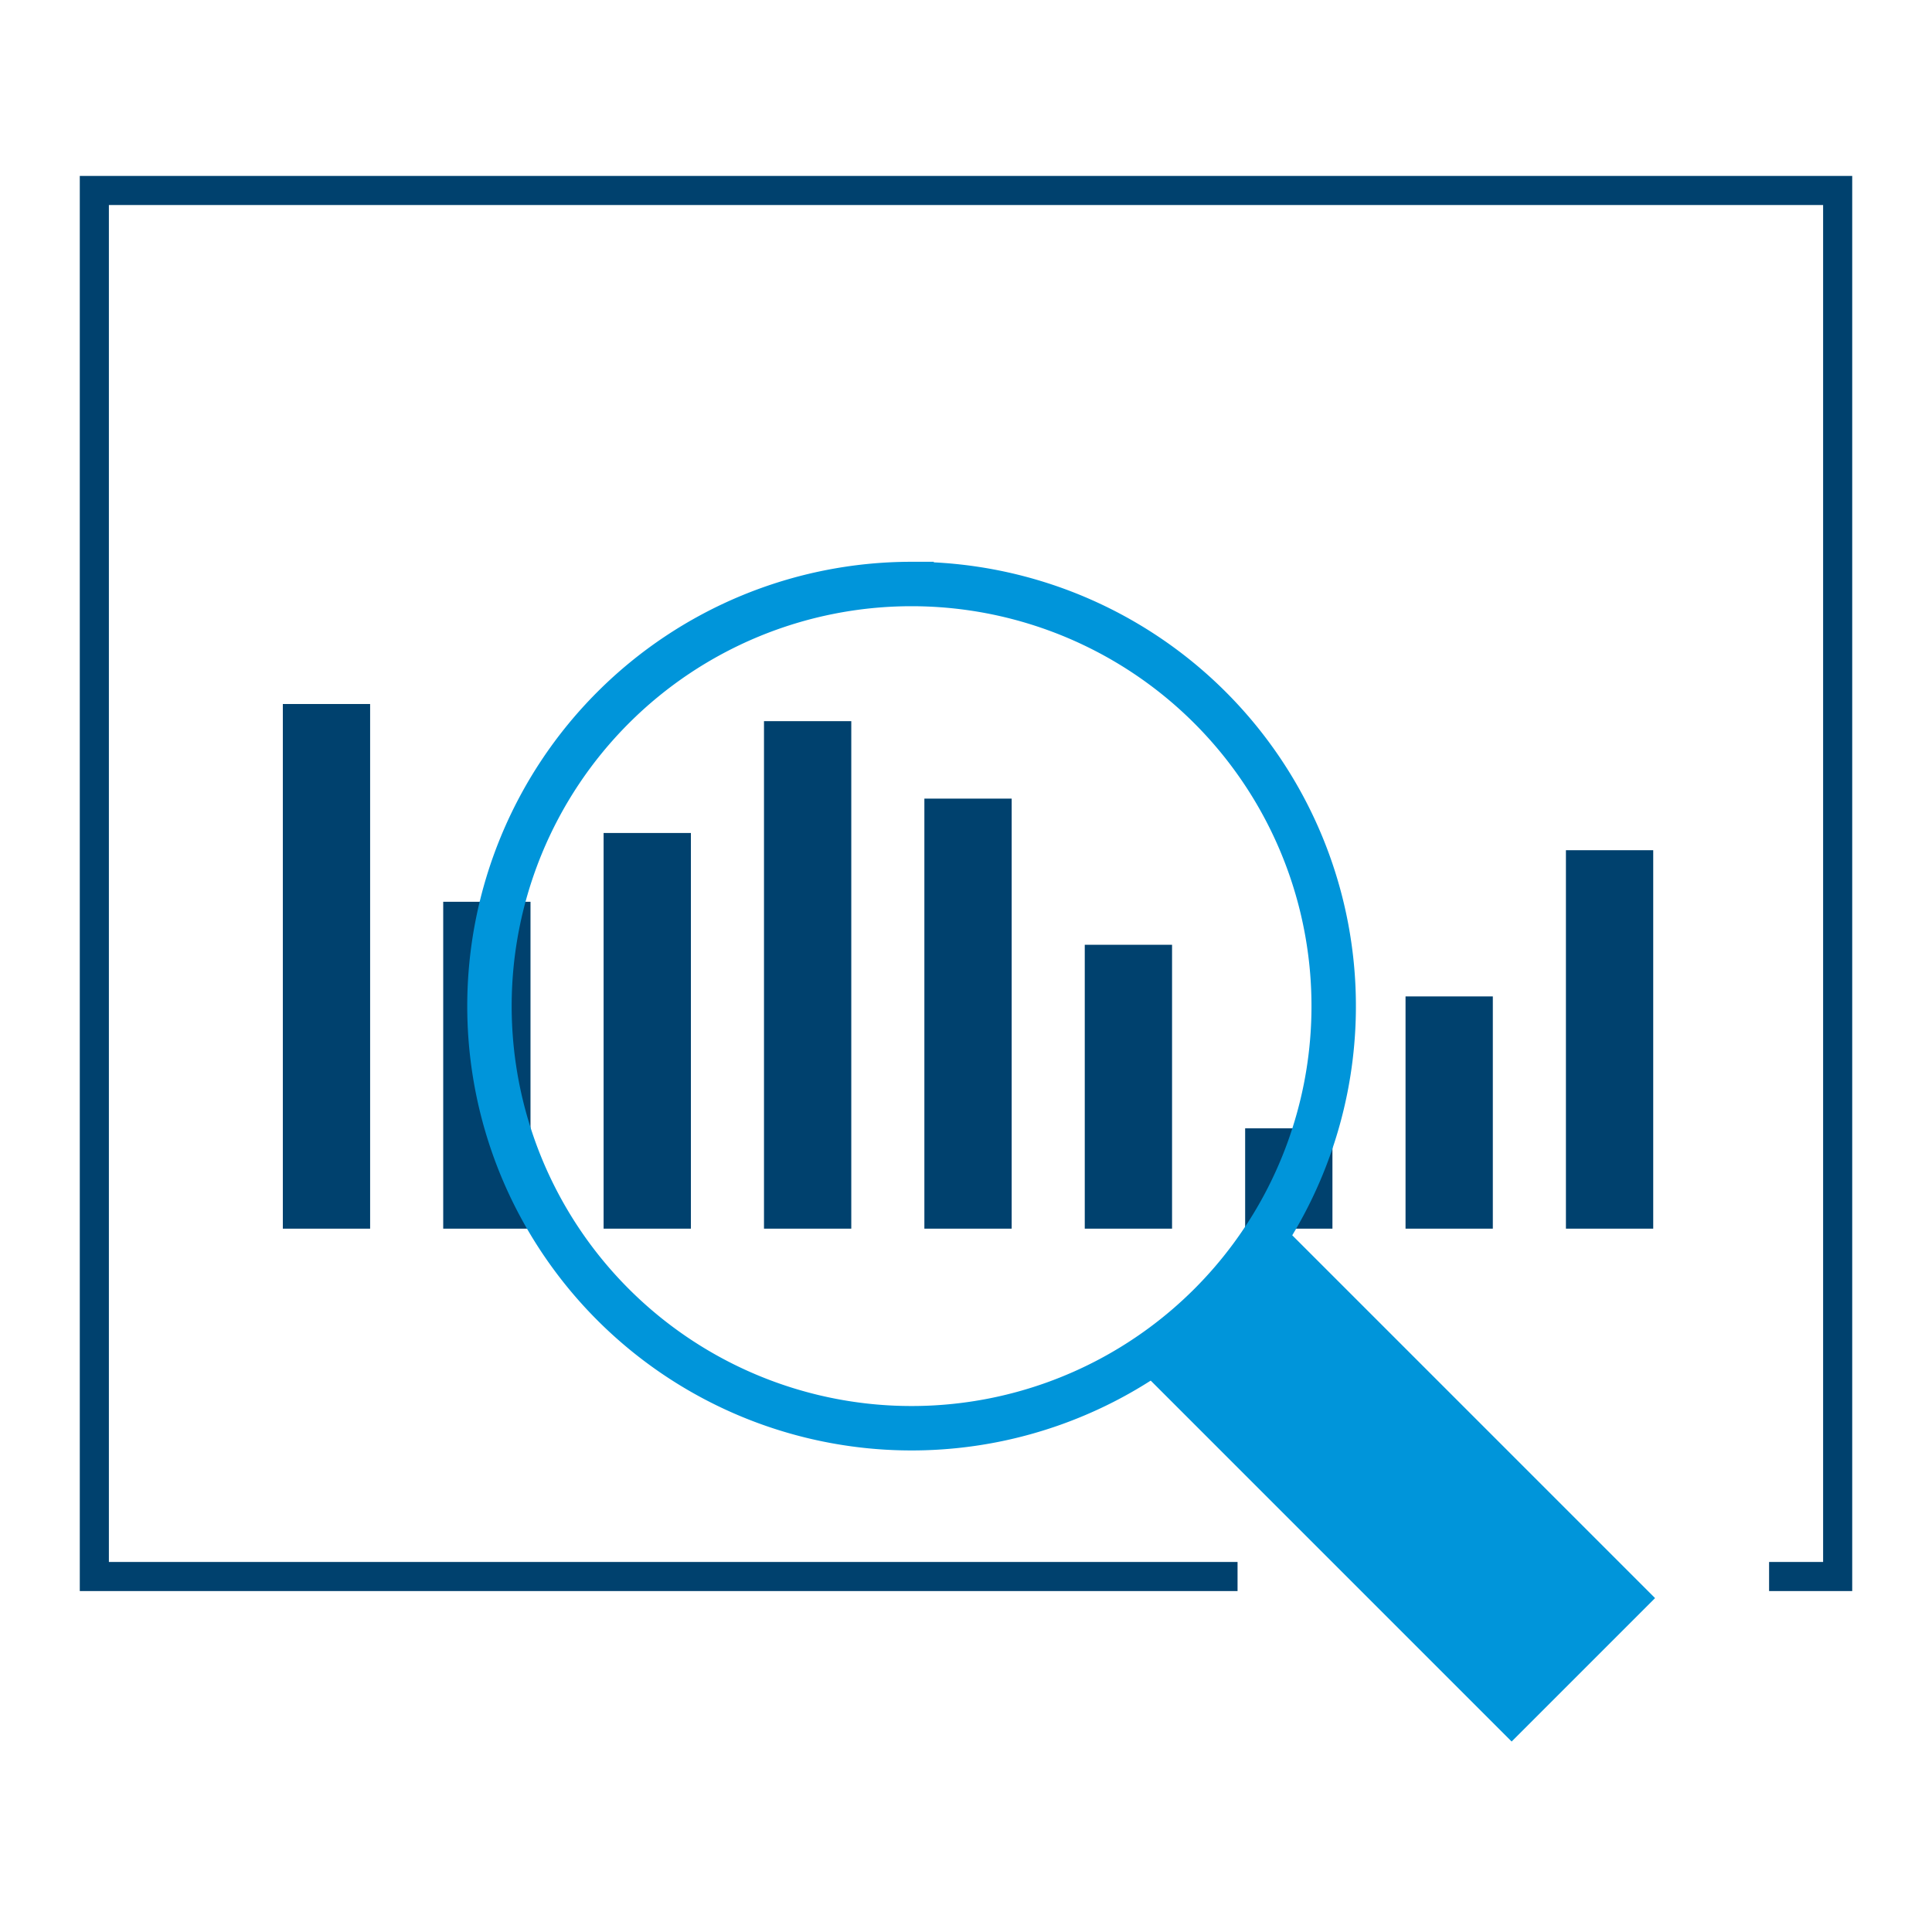 <svg id="Icons" xmlns="http://www.w3.org/2000/svg" viewBox="0 0 256 256"><defs><style>.cls-2{fill:none;stroke-miterlimit:10;stroke:#00416e;stroke-width:11.566px}</style></defs><path stroke-width="3.855" stroke="#00416e" fill="none" stroke-miterlimit="10" d="M163.982 208.896H12.5V25.239h231v183.657h-9.086"/><path class="cls-2" d="M213.277 112.658v50.146M192.024 132.03v30.774M170.772 149.51v13.294M149.52 125.188v37.616M128.268 105.821v56.983M107.016 95.557v67.247M85.764 110.375v52.429M64.511 119.49v43.314M43.26 93.285v69.52"/><g><path d="M120.786 77.383a55.933 55.933 0 11-55.93 55.93 55.93 55.93 0 0155.93-55.93z" stroke="#0095da" stroke-width="5.886" fill="none" stroke-miterlimit="10"/><path transform="rotate(135 184.895 196.352)" fill="#0095da" d="M171.458 161.127h26.875v70.449h-26.875z"/></g></svg>